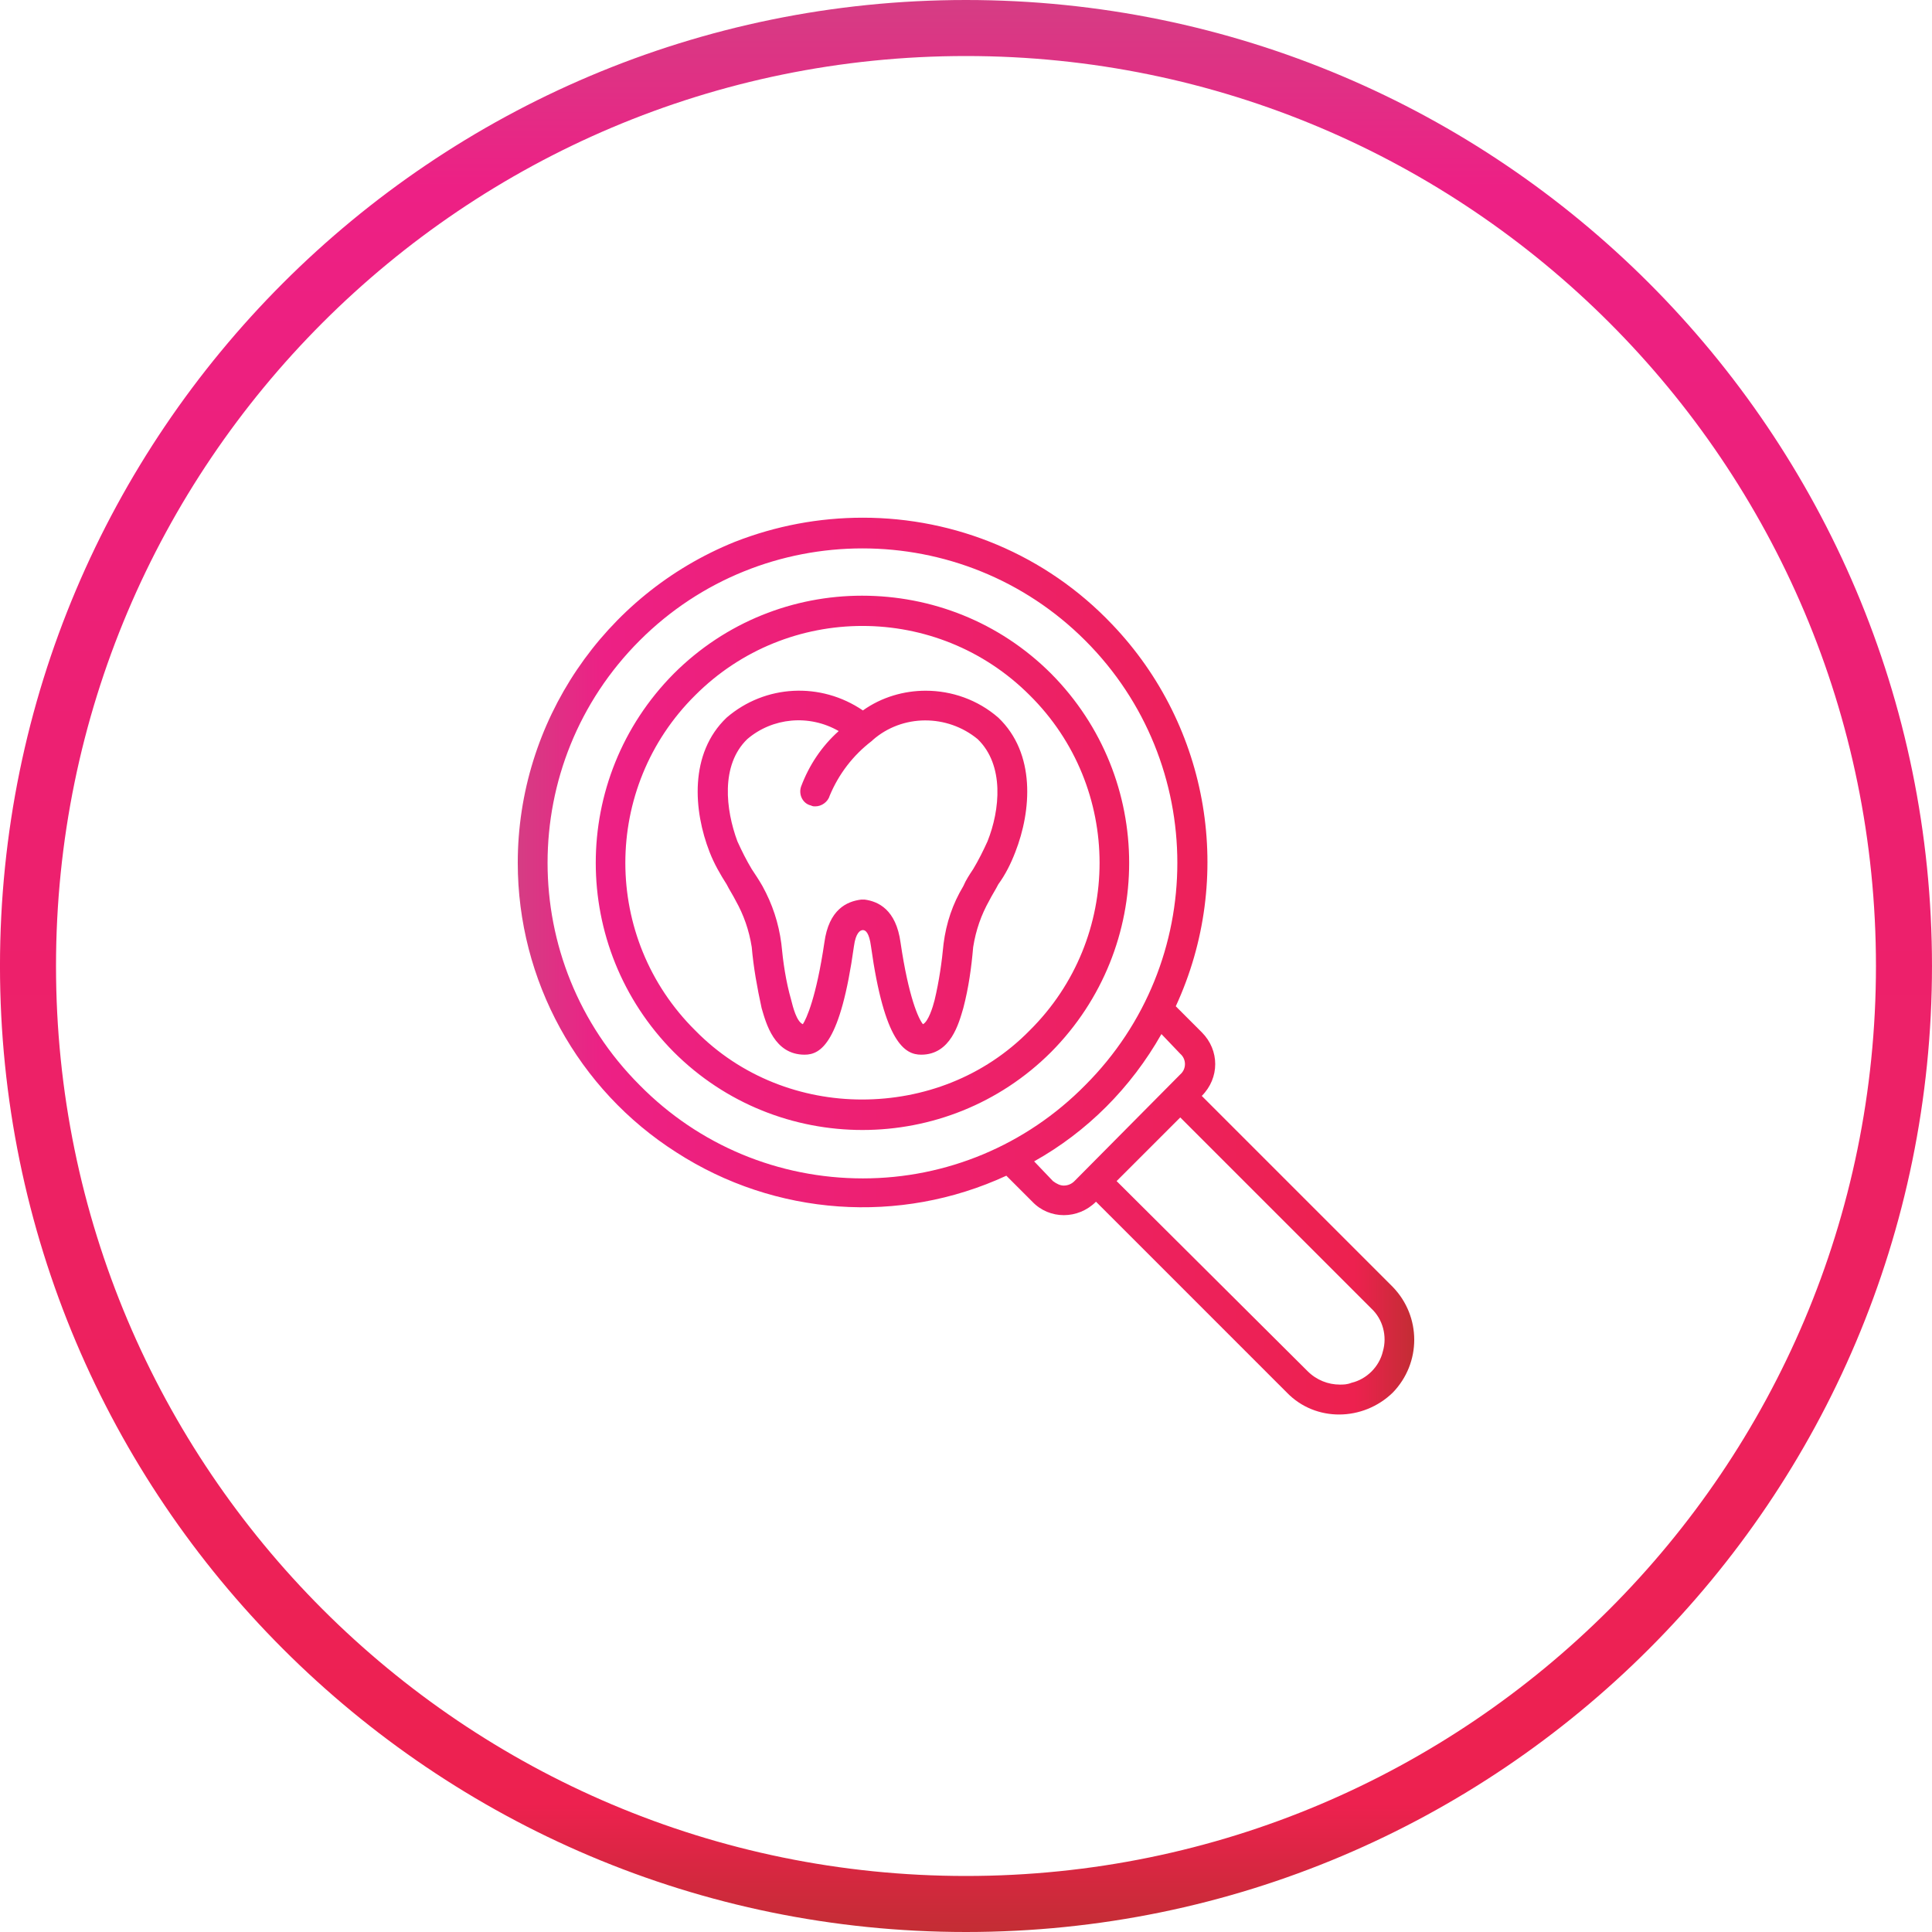<?xml version="1.0" encoding="UTF-8" standalone="no"?>
<!DOCTYPE svg PUBLIC "-//W3C//DTD SVG 1.1//EN" "http://www.w3.org/Graphics/SVG/1.1/DTD/svg11.dtd">
<svg width="100%" height="100%" viewBox="0 0 140 140" version="1.1" xmlns="http://www.w3.org/2000/svg" xmlns:xlink="http://www.w3.org/1999/xlink" xml:space="preserve" xmlns:serif="http://www.serif.com/" style="fill-rule:evenodd;clip-rule:evenodd;stroke-linejoin:round;stroke-miterlimit:1.414;">
    <g transform="matrix(0,140,140,0,69.999,-0)">
        <path d="M0.5,-0.5C0.776,-0.5 1,-0.276 1,0C1,0.276 0.776,0.5 0.5,0.5C0.224,0.5 0,0.276 0,0C0,-0.276 0.224,-0.5 0.5,-0.5ZM0.5,-0.471C0.24,-0.471 0.029,-0.26 0.029,0C0.029,0.26 0.24,0.471 0.5,0.471C0.76,0.471 0.971,0.26 0.971,0C0.971,-0.26 0.76,-0.471 0.5,-0.471Z" style="fill:url(#_Linear1);fill-rule:nonzero;"/>
    </g>
    <g transform="matrix(64.962,0,0,-64.962,37.519,70.515)">
        <path d="M0.242,0.481C0.096,0.422 0,0.28 0,0.123C0,-0.008 0.067,-0.13 0.177,-0.2C0.287,-0.271 0.426,-0.281 0.545,-0.226L0.574,-0.255C0.593,-0.275 0.625,-0.275 0.645,-0.255L0.858,-0.468C0.89,-0.501 0.943,-0.5 0.976,-0.468C1.008,-0.435 1.008,-0.383 0.976,-0.35L0.763,-0.137C0.783,-0.117 0.783,-0.086 0.763,-0.066L0.734,-0.037C0.8,0.106 0.772,0.275 0.663,0.389C0.589,0.467 0.488,0.508 0.385,0.508C0.336,0.508 0.288,0.499 0.242,0.481ZM0.136,-0.125C-0.001,0.012 -0.001,0.234 0.136,0.371C0.273,0.508 0.496,0.508 0.633,0.371C0.77,0.234 0.77,0.012 0.633,-0.125L0.633,-0.125C0.567,-0.192 0.478,-0.229 0.385,-0.229C0.291,-0.229 0.202,-0.192 0.136,-0.125ZM0.597,-0.232L0.576,-0.21C0.635,-0.177 0.684,-0.128 0.718,-0.068L0.739,-0.09C0.746,-0.096 0.746,-0.107 0.739,-0.113L0.621,-0.232C0.618,-0.235 0.614,-0.237 0.609,-0.237C0.605,-0.237 0.601,-0.235 0.597,-0.232ZM0.881,-0.444L0.668,-0.232L0.739,-0.161L0.952,-0.374C0.965,-0.386 0.97,-0.405 0.965,-0.422C0.961,-0.439 0.947,-0.453 0.93,-0.457C0.925,-0.459 0.921,-0.459 0.917,-0.459C0.904,-0.459 0.891,-0.454 0.881,-0.444ZM0.174,0.334C0.058,0.217 0.058,0.029 0.174,-0.088C0.29,-0.204 0.479,-0.204 0.595,-0.088C0.711,0.029 0.711,0.217 0.595,0.334C0.537,0.392 0.461,0.421 0.384,0.421C0.308,0.421 0.232,0.392 0.174,0.334ZM0.198,-0.064C0.094,0.039 0.094,0.207 0.198,0.31C0.301,0.413 0.468,0.413 0.571,0.31C0.675,0.207 0.675,0.039 0.571,-0.064C0.52,-0.116 0.452,-0.141 0.384,-0.141C0.317,-0.141 0.249,-0.116 0.198,-0.064ZM0.385,0.293C0.338,0.325 0.276,0.322 0.233,0.285C0.191,0.245 0.196,0.181 0.214,0.135C0.219,0.122 0.226,0.11 0.233,0.099C0.236,0.093 0.24,0.087 0.243,0.081C0.252,0.065 0.258,0.048 0.261,0.029C0.263,0.006 0.267,-0.016 0.272,-0.039C0.277,-0.056 0.286,-0.091 0.32,-0.091C0.338,-0.091 0.36,-0.078 0.375,0.03C0.377,0.045 0.382,0.048 0.385,0.048C0.388,0.048 0.392,0.045 0.394,0.03C0.409,-0.078 0.432,-0.091 0.45,-0.091C0.483,-0.091 0.492,-0.056 0.497,-0.039C0.503,-0.016 0.506,0.006 0.508,0.029C0.511,0.048 0.517,0.065 0.526,0.081C0.529,0.087 0.533,0.093 0.536,0.099C0.544,0.11 0.55,0.122 0.555,0.135C0.573,0.181 0.578,0.245 0.536,0.285C0.513,0.305 0.484,0.315 0.455,0.315C0.431,0.315 0.406,0.308 0.385,0.293ZM0.305,-0.03C0.299,-0.009 0.296,0.012 0.294,0.033C0.291,0.056 0.284,0.077 0.273,0.097C0.269,0.104 0.265,0.11 0.261,0.116C0.255,0.126 0.25,0.136 0.245,0.147C0.232,0.182 0.226,0.232 0.256,0.261C0.284,0.285 0.325,0.289 0.358,0.27C0.339,0.253 0.325,0.232 0.316,0.208C0.313,0.199 0.318,0.189 0.327,0.187C0.329,0.186 0.33,0.186 0.332,0.186C0.339,0.186 0.346,0.191 0.348,0.198C0.358,0.222 0.374,0.243 0.395,0.259L0.396,0.26C0.429,0.289 0.479,0.289 0.513,0.261C0.543,0.232 0.538,0.182 0.524,0.147C0.519,0.136 0.514,0.126 0.508,0.116C0.504,0.11 0.5,0.104 0.497,0.097C0.485,0.077 0.478,0.056 0.475,0.033C0.473,0.012 0.47,-0.009 0.465,-0.03C0.463,-0.038 0.458,-0.054 0.452,-0.057C0.447,-0.051 0.436,-0.027 0.427,0.034C0.422,0.071 0.402,0.08 0.387,0.082C0.386,0.082 0.385,0.082 0.385,0.082C0.384,0.082 0.383,0.082 0.383,0.082C0.367,0.08 0.347,0.071 0.342,0.034C0.333,-0.027 0.322,-0.051 0.318,-0.057C0.311,-0.054 0.307,-0.038 0.305,-0.03Z" style="fill:url(#_Linear2);fill-rule:nonzero;"/>
    </g>
    <defs>
        <linearGradient id="_Linear1" x1="0" y1="0" x2="1" y2="0" gradientUnits="userSpaceOnUse" gradientTransform="matrix(1,0,0,-1,0,4.68429e-06)"><stop offset="0" style="stop-color:rgb(212,62,132);stop-opacity:1"/><stop offset="0.1" style="stop-color:rgb(237,32,133);stop-opacity:1"/><stop offset="0.93" style="stop-color:rgb(237,33,79);stop-opacity:1"/><stop offset="1" style="stop-color:rgb(192,46,50);stop-opacity:1"/></linearGradient>
        <linearGradient id="_Linear2" x1="0" y1="0" x2="1" y2="0" gradientUnits="userSpaceOnUse" gradientTransform="matrix(1,0,0,-1,0,0.008)"><stop offset="0" style="stop-color:rgb(212,62,132);stop-opacity:1"/><stop offset="0.1" style="stop-color:rgb(237,32,133);stop-opacity:1"/><stop offset="0.93" style="stop-color:rgb(237,33,79);stop-opacity:1"/><stop offset="1" style="stop-color:rgb(192,46,50);stop-opacity:1"/></linearGradient>
    </defs>
</svg>
